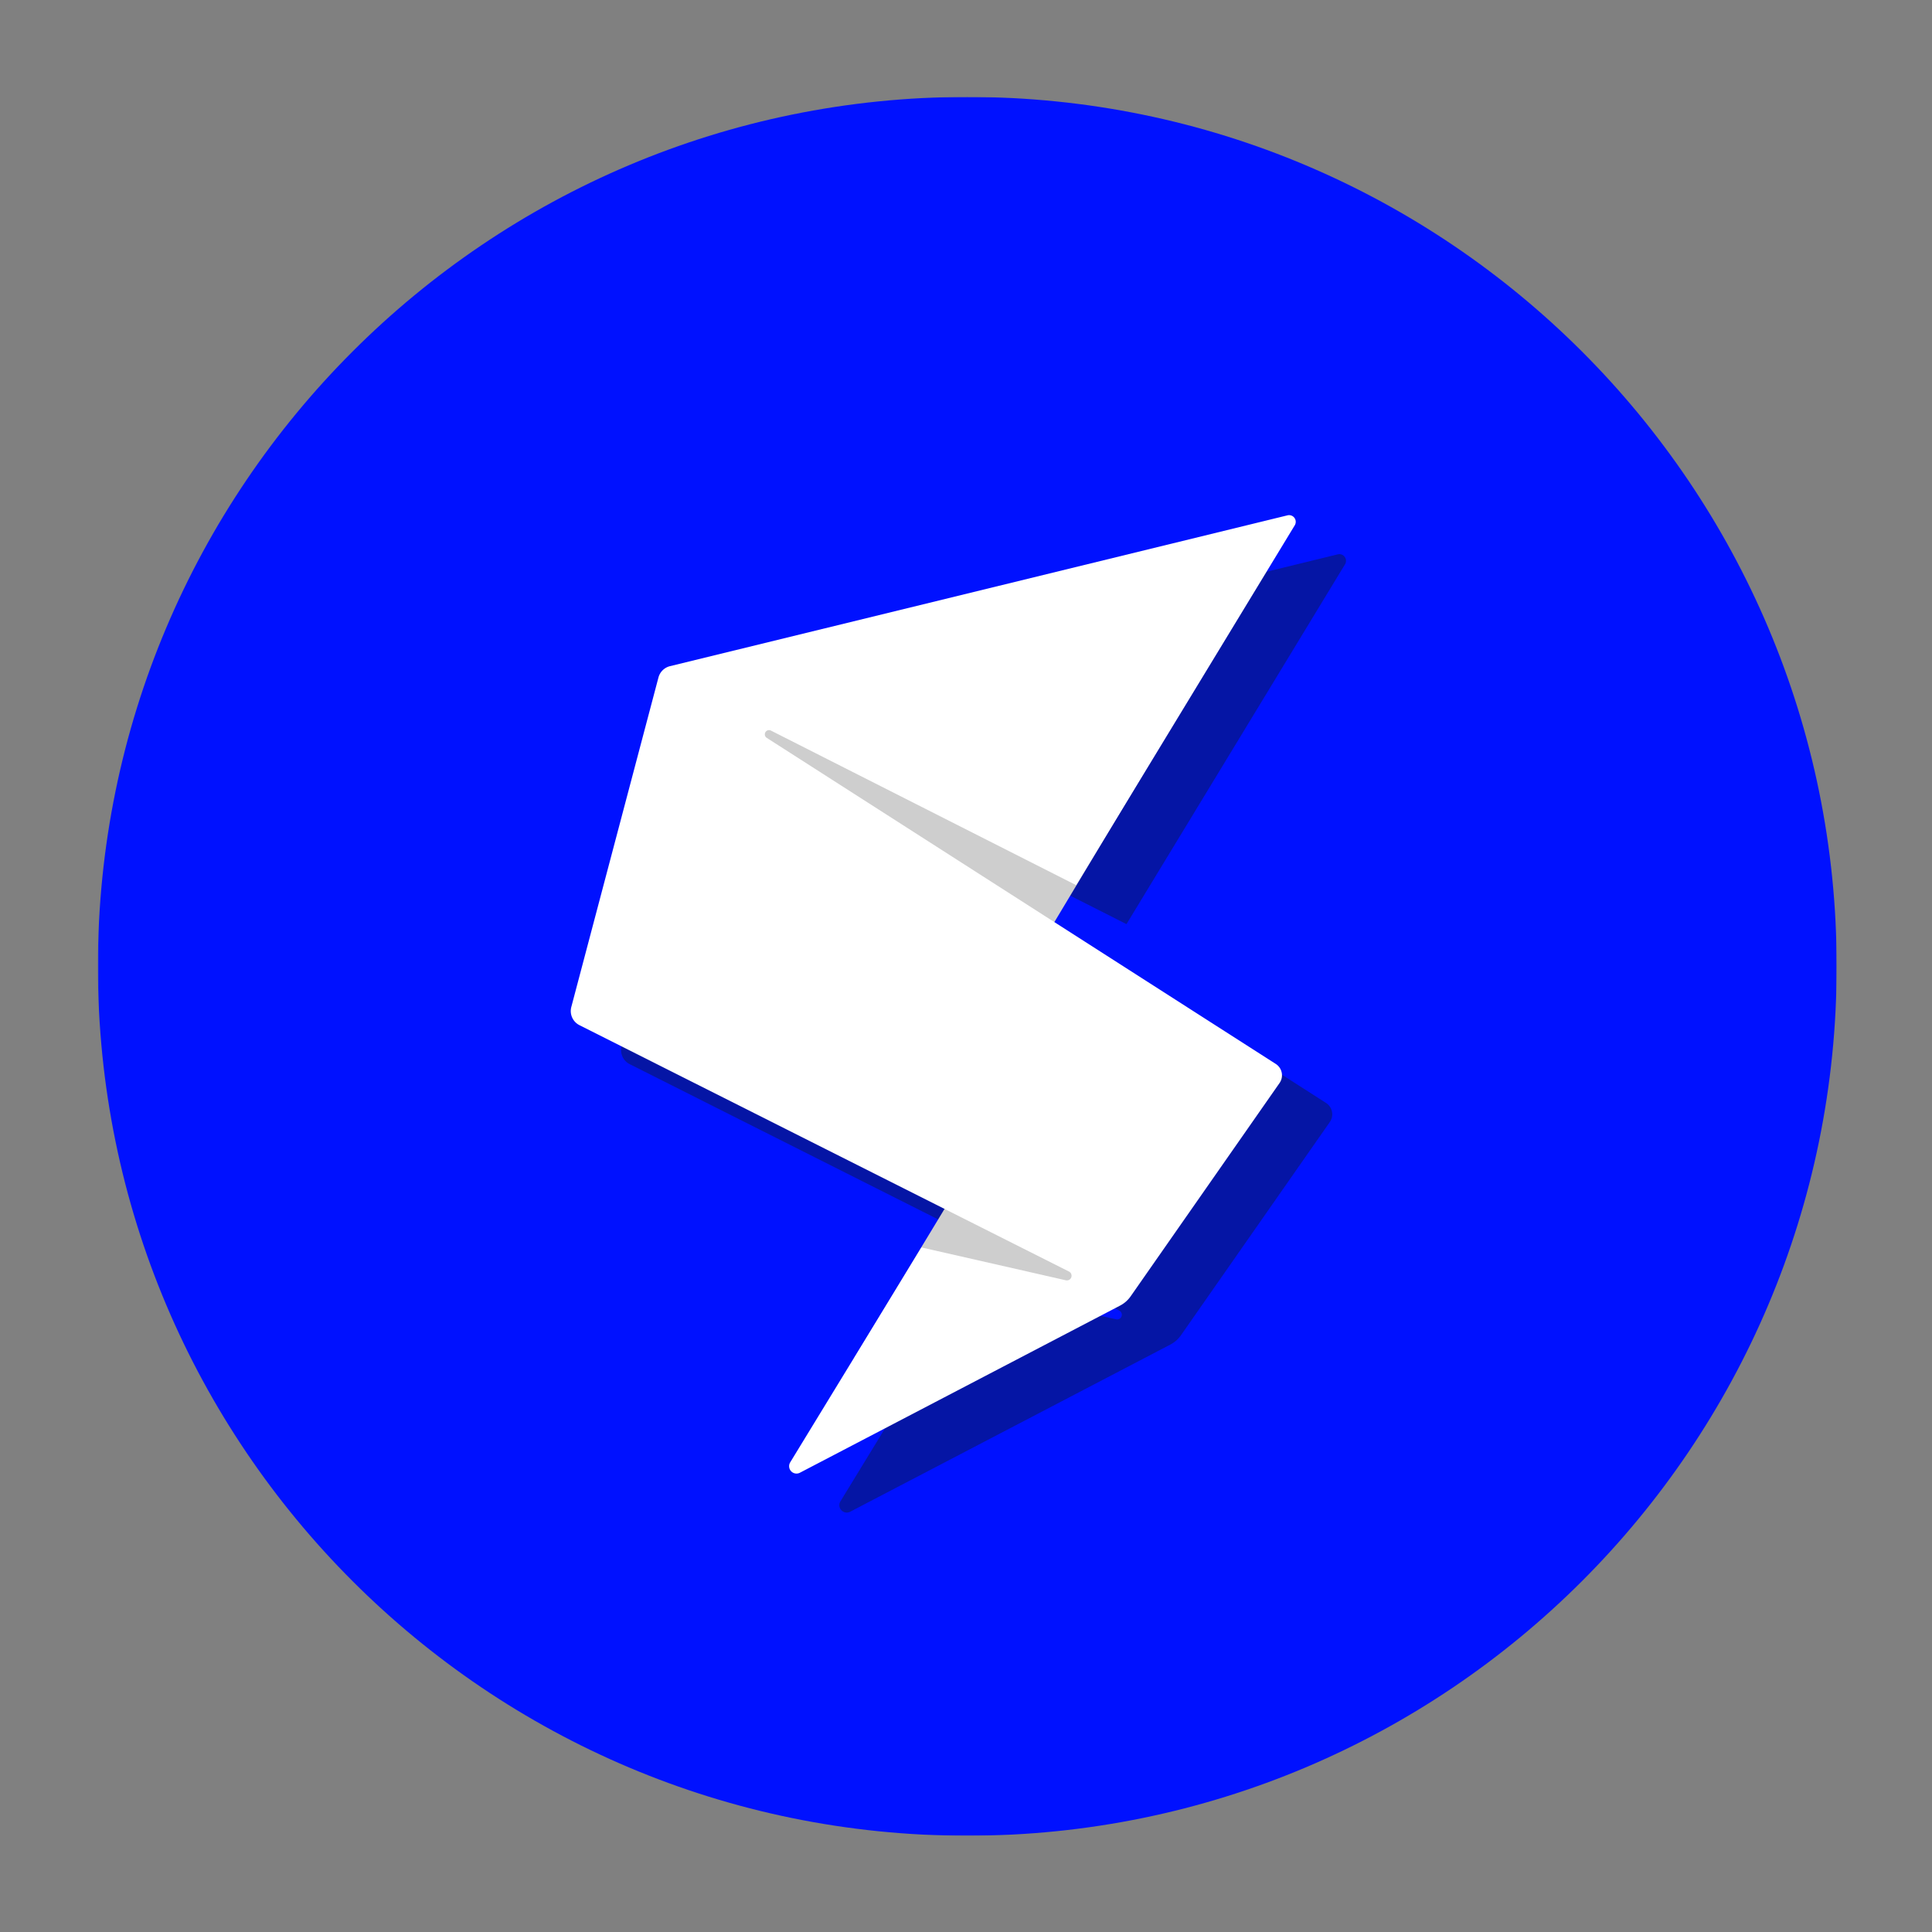 <?xml version="1.0"?>
<svg xmlns="http://www.w3.org/2000/svg" viewBox="0 0 1000 1000" width="1000" height="1000"><rect x="0" y="0" width="1000" height="1000" fill="#808080" stroke="none"/><defs><style>.cls-1{fill:#fff}.cls-5{fill:#cecece}</style><mask id="mask" x="50.66" y="50.17" width="900" height="900" maskUnits="userSpaceOnUse"><g id="mask-2"><path id="path-1" class="cls-1" d="M950.66 950.17v-900h-900v900h900z"></path></g></mask></defs><g mask="url(#mask)" id="Logo_background" data-name="Logo background"><path id="Fill-1" d="M950.66 500.17c0-248.53-201.47-450-450-450s-450 201.47-450 450 201.47 450 450 450 450-201.47 450-450" fill="#01f"></path></g><g id="Logo"><path id="Fill-4" d="M583.06 478.33l113.13-186.26a3.45 3.45 0 0 0-3.77-5.14L372.83 365a8.2 8.2 0 0 0-6 5.89l-45.1 170.52a8.18 8.18 0 0 0 4.24 9.42l253.36 127.52a2.42 2.42 0 0 1-1.63 4.52l-74.74-17L435 777.11a3.83 3.83 0 0 0 5 5.39l165.85-86.59a15.2 15.2 0 0 0 5.36-4.72l77.11-110.44a7 7 0 0 0-2-9.89L422.89 402.11a2.18 2.18 0 0 1 2.16-3.77z" fill="#0515a5"></path><path id="Fill-6" class="cls-5" d="M478.6 676.92l97.57-9.46-74.63-62.63-59.53 98.31 36.59-26.22z"></path><path id="Fill-8" class="cls-5" d="M545.96 440.99L383.57 368.9l-7.28 16.75 160.2 107.04 96.12-160.2-86.65 108.5z"></path><path id="Fill-10" class="cls-1" d="M557 458.14l113.17-186.26a3.45 3.45 0 0 0-3.77-5.14L346.81 344.8a8.2 8.2 0 0 0-6 5.89l-45.1 170.52a8.19 8.19 0 0 0 4.24 9.43l253.36 127.51a2.42 2.42 0 0 1-1.63 4.52l-74.74-17L409 756.92a3.82 3.82 0 0 0 5 5.38l165.85-86.58a15.2 15.2 0 0 0 5.35-4.72l77.11-110.45a7 7 0 0 0-2-9.88L396.87 381.92a2.18 2.18 0 0 1 2.16-3.78z"></path></g></svg>